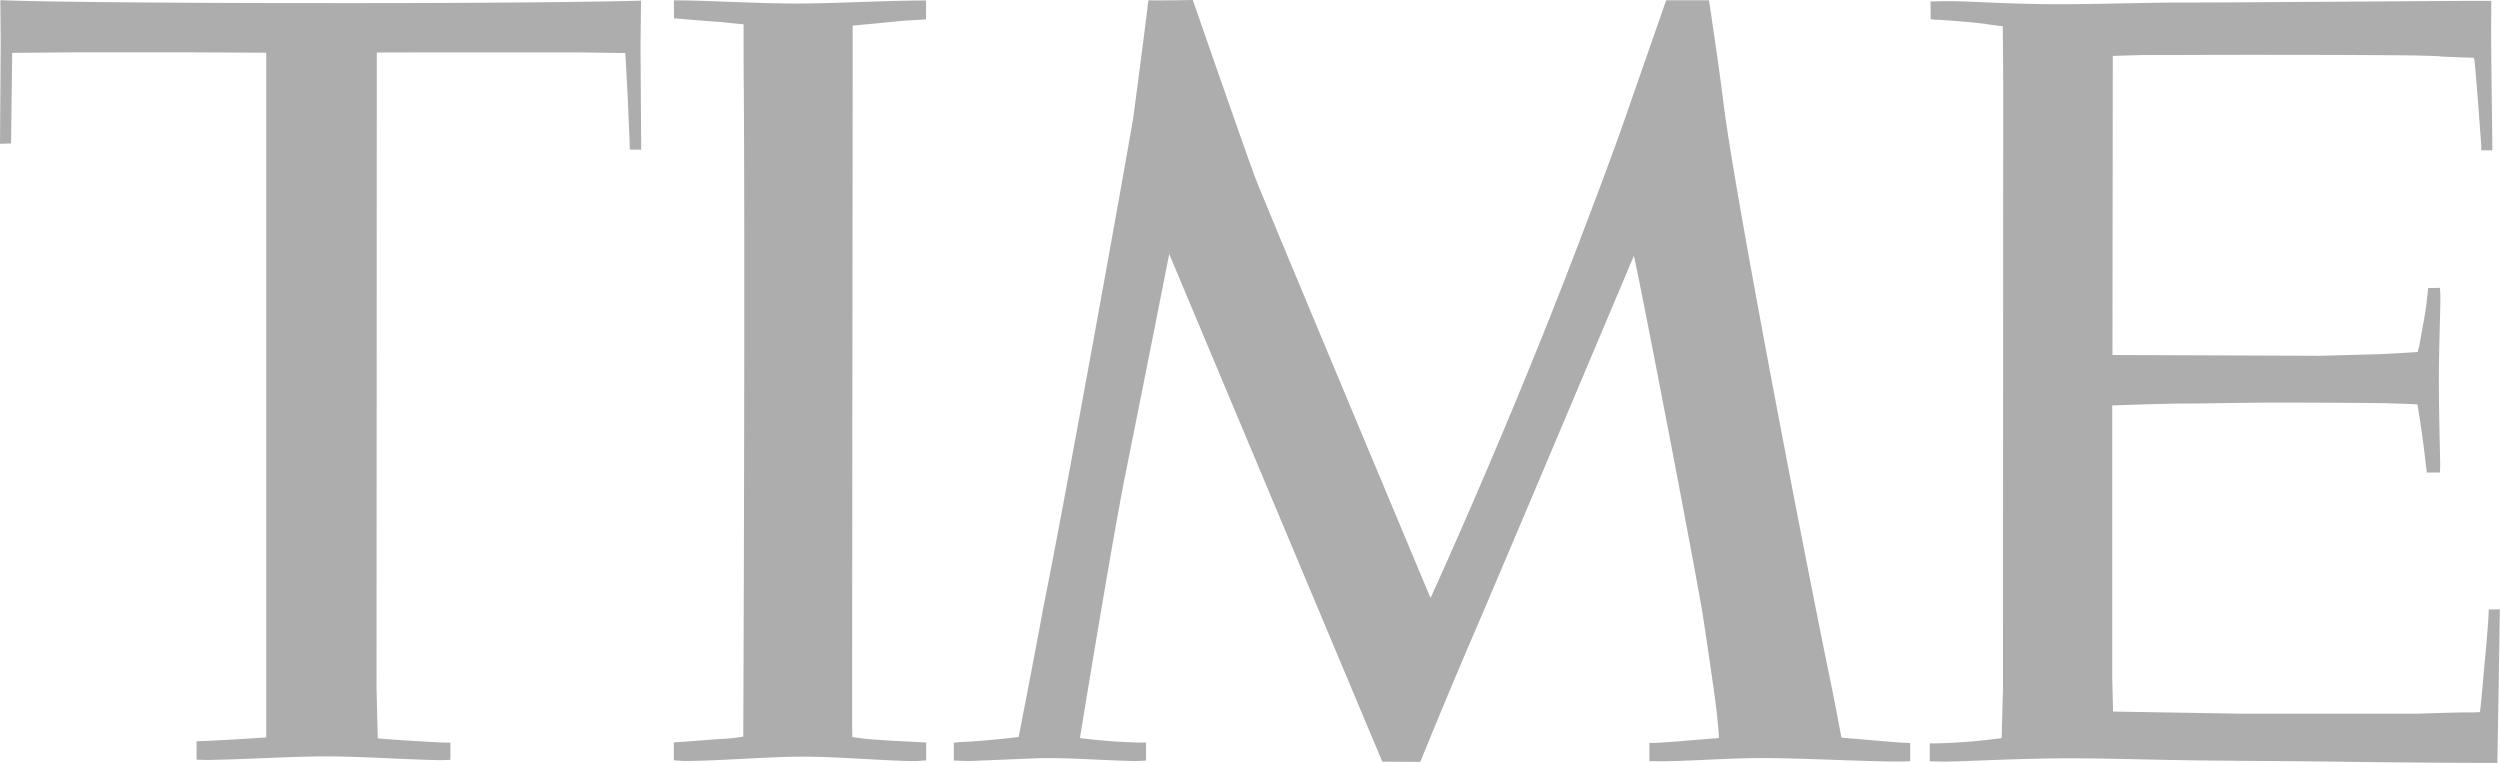 <svg xmlns="http://www.w3.org/2000/svg" width="103.435" height="31.562" viewBox="0 0 103.435 31.562">
  <defs>
    <style>
      .cls-1 {
        fill: #adadad;
      }
    </style>
  </defs>
  <path id="logo-time" class="cls-1" d="M50.4.951S49.235.976,48.56.964c-.028.283-.353,2.848-.632,4.911-.321,1.909-2.869,16.07-3.732,20.31-.227,1.28-.93,4.9-1,5.257-.811.1-1.768.186-2.394.21-.084,0-.224.03-.29.03v.734c.077,0,.482.028.769.016.688-.022,2.642-.115,3.012-.115,1.4,0,2.341.093,3.641.119.017,0,.374,0,.531-.021v-.742c-.108,0-.252,0-.335,0a23.98,23.98,0,0,1-2.4-.186c.08-.485,1.275-7.819,1.849-10.752,1.09-5.429,1.845-9.276,1.845-9.276l.2.478L58.24,32.464l1.573.008s.9-2.223,1.964-4.717c.028-.059.1-.238.213-.493,1.118-2.589,6.66-15.731,6.66-15.731s.052.237.14.66c.528,2.576,2.313,11.858,2.694,14.1.178,1.152.346,2.321.444,3.005.143.969.238,1.918.238,2.191-.175.008-1.929.167-2.593.2-.094,0-.273.006-.283.007v.747c.238,0,.468.01.7.005,1.356-.026,2.659-.132,4.015-.131,1.524,0,3.994.135,5.577.145.178,0,.5-.016.5-.016v-.754c-.091,0-.489-.02-.636-.032-.709-.056-1.9-.166-2.209-.187,0,0-.2-1.084-.454-2.337C75.744,24.118,72.8,8.89,72.347,5.142c-.154-1.288-.591-4.18-.591-4.18H69.985l-1.73,4.965c-.563,1.618-1.328,3.615-1.911,5.147-2.879,7.568-6.108,14.619-6.108,14.619S53.372,9.317,53.009,8.37,50.4.951,50.4.951ZM1.063.958l.015,1.731L1.049,6.9l.457-.013.048-3.749s2.5-.022,2.828-.021l4.669,0,3.013.015,0,26.071v2.252l-.064.009c-.4.031-1.945.125-2.572.148-.14,0-.23.008-.246.006l0,.763c.113.006.418.013.458.012,1.483-.019,3.49-.148,4.913-.147,1.446,0,3.48.141,4.739.156.125,0,.273-.012.392-.012v-.715h-.156c-.4,0-2.62-.145-2.849-.175-.009-.35-.051-2.038-.051-2.076l.011-26.3,2.294-.006,5.986,0,2,.027c.013.143.114,2.042.113,2.093,0,.138.075,1.553.072,1.9l.474.006L27.55,2.9,27.571.979c-1.759.048-6.242.108-13.2.1C8.4,1.08,2.655,1.03,1.063.958ZM28.93.965l.007.747c.236.013,1.625.136,1.962.152.269.033.645.067.915.093,0,.239,0,1.889.008,2.54.045,6.171.007,19.809-.012,24.635-.006,1.4-.009,2.294-.009,2.294a6.4,6.4,0,0,1-.967.1c-.354.024-1.622.131-1.906.137v.747c.117,0,.333.025.455.024,1.436,0,3.432-.178,4.9-.177,1.487,0,3.471.182,4.642.182h0c.1,0,.342-.025.444-.025v-.746h-.1c-.045-.01-1.555-.073-1.922-.111a10.2,10.2,0,0,1-1.034-.112c0-.015-.007-.238-.007-.61,0-.353,0-.941,0-1.577,0-4.867.017-19.324.021-24.85,0-1.068,0-1.936,0-2.4.325-.021,1.653-.159,2.128-.2l.909-.054V.971c-1.625,0-3.775.126-5.361.126-1.658,0-3.7-.131-5.079-.132Zm75.2.021h-.489c-1.087,0-3.868.025-7.122.043-2,.012-3.561.028-5.619.027-1.443.017-3.463.073-4.711.07C84.2,1.124,82.574,1,81.69,1c-.419,0-.653.014-.769.007.007.011.007.737.007.737a2.151,2.151,0,0,0,.374.027c.5.034,1.436.109,1.911.172.094.017.255.044.7.094,0,.165.021,2.036.017,3.16,0,1.041-.01,24.276-.01,24.276,0,.038-.052,1.868-.052,2.016a23.863,23.863,0,0,1-2.824.22h-.154v.739c.073,0,.412.013.6.013.835,0,2.988-.133,5.186-.135,1.541,0,3.236.056,4.952.081,2.114.029,4.253.031,6.175.058,3.169.045,5.738.049,6.573.05,0,0,.1-5.879.1-6.353l-.458.005c0,.5-.185,2.362-.192,2.444-.059.7-.122,1.436-.171,1.8,0,0-.224.018-.332.016-.521-.01-2.184.051-2.219.051l-7.419,0-5.21-.087-.035-1.445,0-11.221c.93-.031,2.348-.081,3.211-.079.734,0,2.464-.04,3.432-.038,2.352,0,4.441.019,4.609.024.388.011,1.108.035,1.38.052.01.1.042.253.045.3.14.859.217,1.454.311,2.3.014.076.021.149.031.218H102s.014-.3.007-.489c-.01-.662-.052-1.981-.052-3.443,0-1.014.056-2.564.063-3.309,0-.2-.021-.345-.021-.4l-.489.009a3.65,3.65,0,0,1-.042.4c-.042.556-.2,1.266-.325,2.015a1.632,1.632,0,0,0-.059.224c-.056.019-1.59.1-1.726.1-.052,0-2.285.062-2.324.062l-8.582-.032.014-12.374s1.09-.038,1.394-.037c1.237,0,3.25-.011,5.3-.008,3,0,5.916.022,5.923.027s.905.021.923.036,1.132.05,1.4.059c0,0,.021.092.035.208.122,1.3.224,2.854.269,3.4l0,.22h.458c0-.8-.042-3.264-.049-4.829,0-.5.007-.912.007-1.145v-.2Z" transform="translate(-1.049 -0.951)"/>
</svg>
